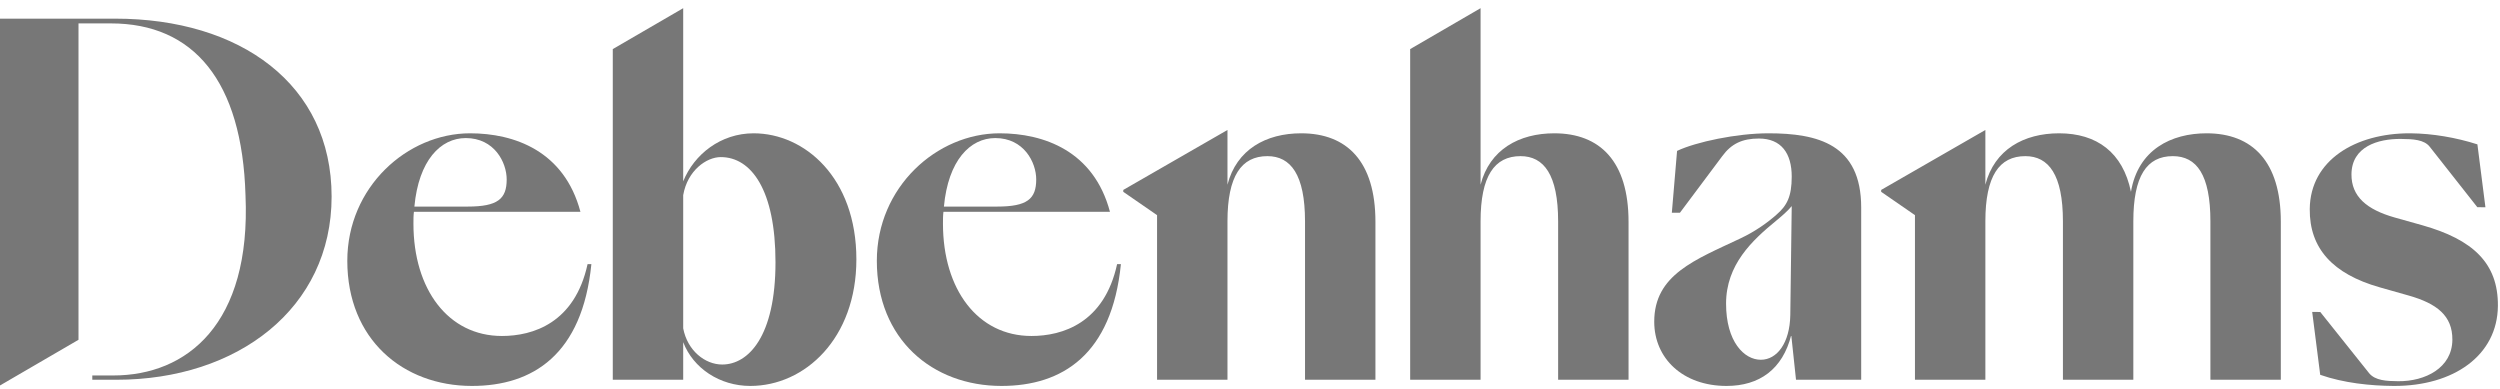 <svg width="283" height="44" viewBox="0 0 283 44" fill="none" xmlns="http://www.w3.org/2000/svg">
<path fill-rule="evenodd" clip-rule="evenodd" d="M200.185 15.09C196.63 15.09 191.998 16.059 189.844 17.082L189.252 24.084H190.167L194.96 17.675C195.984 16.275 197.222 15.682 199.107 15.682C201.639 15.682 202.823 17.352 202.823 19.991C202.823 22.253 202.285 23.276 201.1 24.299C200.131 25.161 198.73 26.184 197.007 26.992C191.89 29.416 187.259 31.085 187.259 36.417C187.259 40.564 190.49 43.688 195.445 43.688C199.161 43.688 201.8 41.803 202.769 37.925L203.308 42.987H210.687V23.491C210.687 16.328 205.786 15.09 200.185 15.09ZM202.662 35.663C202.608 38.84 201.154 40.725 199.323 40.725C197.438 40.725 195.391 38.679 195.391 34.371C195.391 29.954 198.353 27.207 201.046 24.999C201.693 24.461 202.339 23.922 202.823 23.33L202.662 35.663Z" fill="#777777"/>
<path fill-rule="evenodd" clip-rule="evenodd" d="M116.761 38.033C110.675 38.033 106.744 32.755 106.744 25.323C106.744 24.838 106.744 24.407 106.798 23.976H125.647C123.817 17.082 118.161 15.09 113.153 15.09C106.044 15.09 99.258 21.175 99.258 29.523C99.258 38.41 105.559 43.688 113.368 43.688C120.262 43.688 125.863 40.133 126.886 29.901H126.456C125.001 36.579 120.262 38.033 116.761 38.033ZM112.668 15.629C115.9 15.629 117.3 18.375 117.3 20.314C117.3 22.522 116.277 23.384 112.883 23.384H106.852C107.336 18.16 109.814 15.629 112.668 15.629Z" fill="#777777"/>
<path fill-rule="evenodd" clip-rule="evenodd" d="M56.819 38.033C50.733 38.033 46.801 32.755 46.801 25.323C46.801 24.838 46.801 24.407 46.855 23.976H65.705C63.874 17.082 58.219 15.09 53.211 15.09C46.102 15.09 39.315 21.175 39.315 29.523C39.315 38.41 45.617 43.688 53.426 43.688C60.319 43.688 65.921 40.133 66.944 29.901H66.513C65.059 36.579 60.319 38.033 56.819 38.033ZM52.726 15.629C55.957 15.629 57.357 18.375 57.357 20.314C57.357 22.522 56.334 23.384 52.941 23.384H46.909C47.394 18.16 49.871 15.629 52.726 15.629Z" fill="#777777"/>
<path fill-rule="evenodd" clip-rule="evenodd" d="M249.787 15.09C245.802 15.09 242.032 16.921 241.224 21.714C240.308 17.245 237.346 15.09 233.092 15.09C229.106 15.09 225.767 16.922 224.744 20.907V14.713L212.949 21.499V21.714L216.773 24.353V42.988H224.744V25.054C224.744 19.937 226.306 17.675 229.268 17.675C231.907 17.675 233.523 19.776 233.523 25.054V42.988H241.493V25.054C241.493 19.937 243.001 17.675 245.963 17.675C248.656 17.675 250.218 19.776 250.218 25.054V42.988H258.189V25.107C258.189 18.268 254.958 15.09 249.787 15.09Z" fill="#777777"/>
<path fill-rule="evenodd" clip-rule="evenodd" d="M147.297 15.09C143.312 15.09 139.973 16.922 138.95 20.907V14.713L127.155 21.499V21.714L130.979 24.353V42.988H138.95V25.054C138.95 19.937 140.512 17.675 143.474 17.675C146.113 17.675 147.728 19.776 147.728 25.054V42.988H155.699V25.107C155.699 18.268 152.468 15.09 147.297 15.09Z" fill="#777777"/>
<path fill-rule="evenodd" clip-rule="evenodd" d="M13.033 2.111H0V43.634L8.886 38.464V2.649H12.549C21.92 2.649 27.413 9.166 27.79 22.092C28.436 36.687 21.166 42.503 12.818 42.503H10.448V42.988H13.195C26.875 42.988 37.538 34.909 37.538 22.253C37.538 9.543 27.198 2.111 13.033 2.111Z" fill="#777777"/>
<path fill-rule="evenodd" clip-rule="evenodd" d="M175.949 15.09C171.964 15.09 168.625 16.921 167.601 20.907V0.926L159.631 5.557V42.988H167.601V25.054C167.601 19.937 169.164 17.675 172.126 17.675C174.765 17.675 176.38 19.776 176.38 25.054V42.988H184.351V25.107C184.351 18.268 181.119 15.09 175.949 15.09Z" fill="#777777"/>
<path fill-rule="evenodd" clip-rule="evenodd" d="M85.309 15.09C81.593 15.09 78.577 17.46 77.338 20.53V0.926L69.367 5.557V42.988H77.338V38.733C78.469 41.695 81.485 43.688 84.932 43.688C91.125 43.688 96.942 38.302 96.942 29.362C96.942 20.099 91.071 15.09 85.309 15.09ZM81.754 41.264C79.815 41.264 77.823 39.703 77.338 37.171V22.091C77.823 19.291 79.977 17.783 81.593 17.783C85.04 17.783 87.786 21.499 87.786 29.685C87.786 38.087 84.716 41.264 81.754 41.264Z" fill="#777777"/>
<path fill-rule="evenodd" clip-rule="evenodd" d="M274.219 25.503L271.048 24.612C267.93 23.723 266.164 22.253 266.186 19.72C266.214 16.595 269.186 15.705 271.772 15.727C273.173 15.739 274.412 15.804 275.051 16.618L280.434 23.455L281.35 23.463L280.442 16.342C278.024 15.566 275.334 15.112 272.909 15.091C272.855 15.09 272.802 15.09 272.748 15.09C266.675 15.09 261.513 18.112 261.464 23.666C261.425 28.139 264.094 31.018 269.362 32.519L272.695 33.464C275.813 34.354 277.633 35.717 277.609 38.465C277.581 41.644 274.55 43.18 271.479 43.153C270.132 43.141 268.893 43.077 268.199 42.263L262.655 35.317L261.74 35.309L262.648 42.429C265.333 43.369 268.349 43.665 270.881 43.687C270.923 43.687 270.964 43.687 271.005 43.688C277.732 43.704 282.712 40.253 282.762 34.63C282.804 29.78 279.918 27.115 274.219 25.503Z" fill="#777777"/>
</svg>
